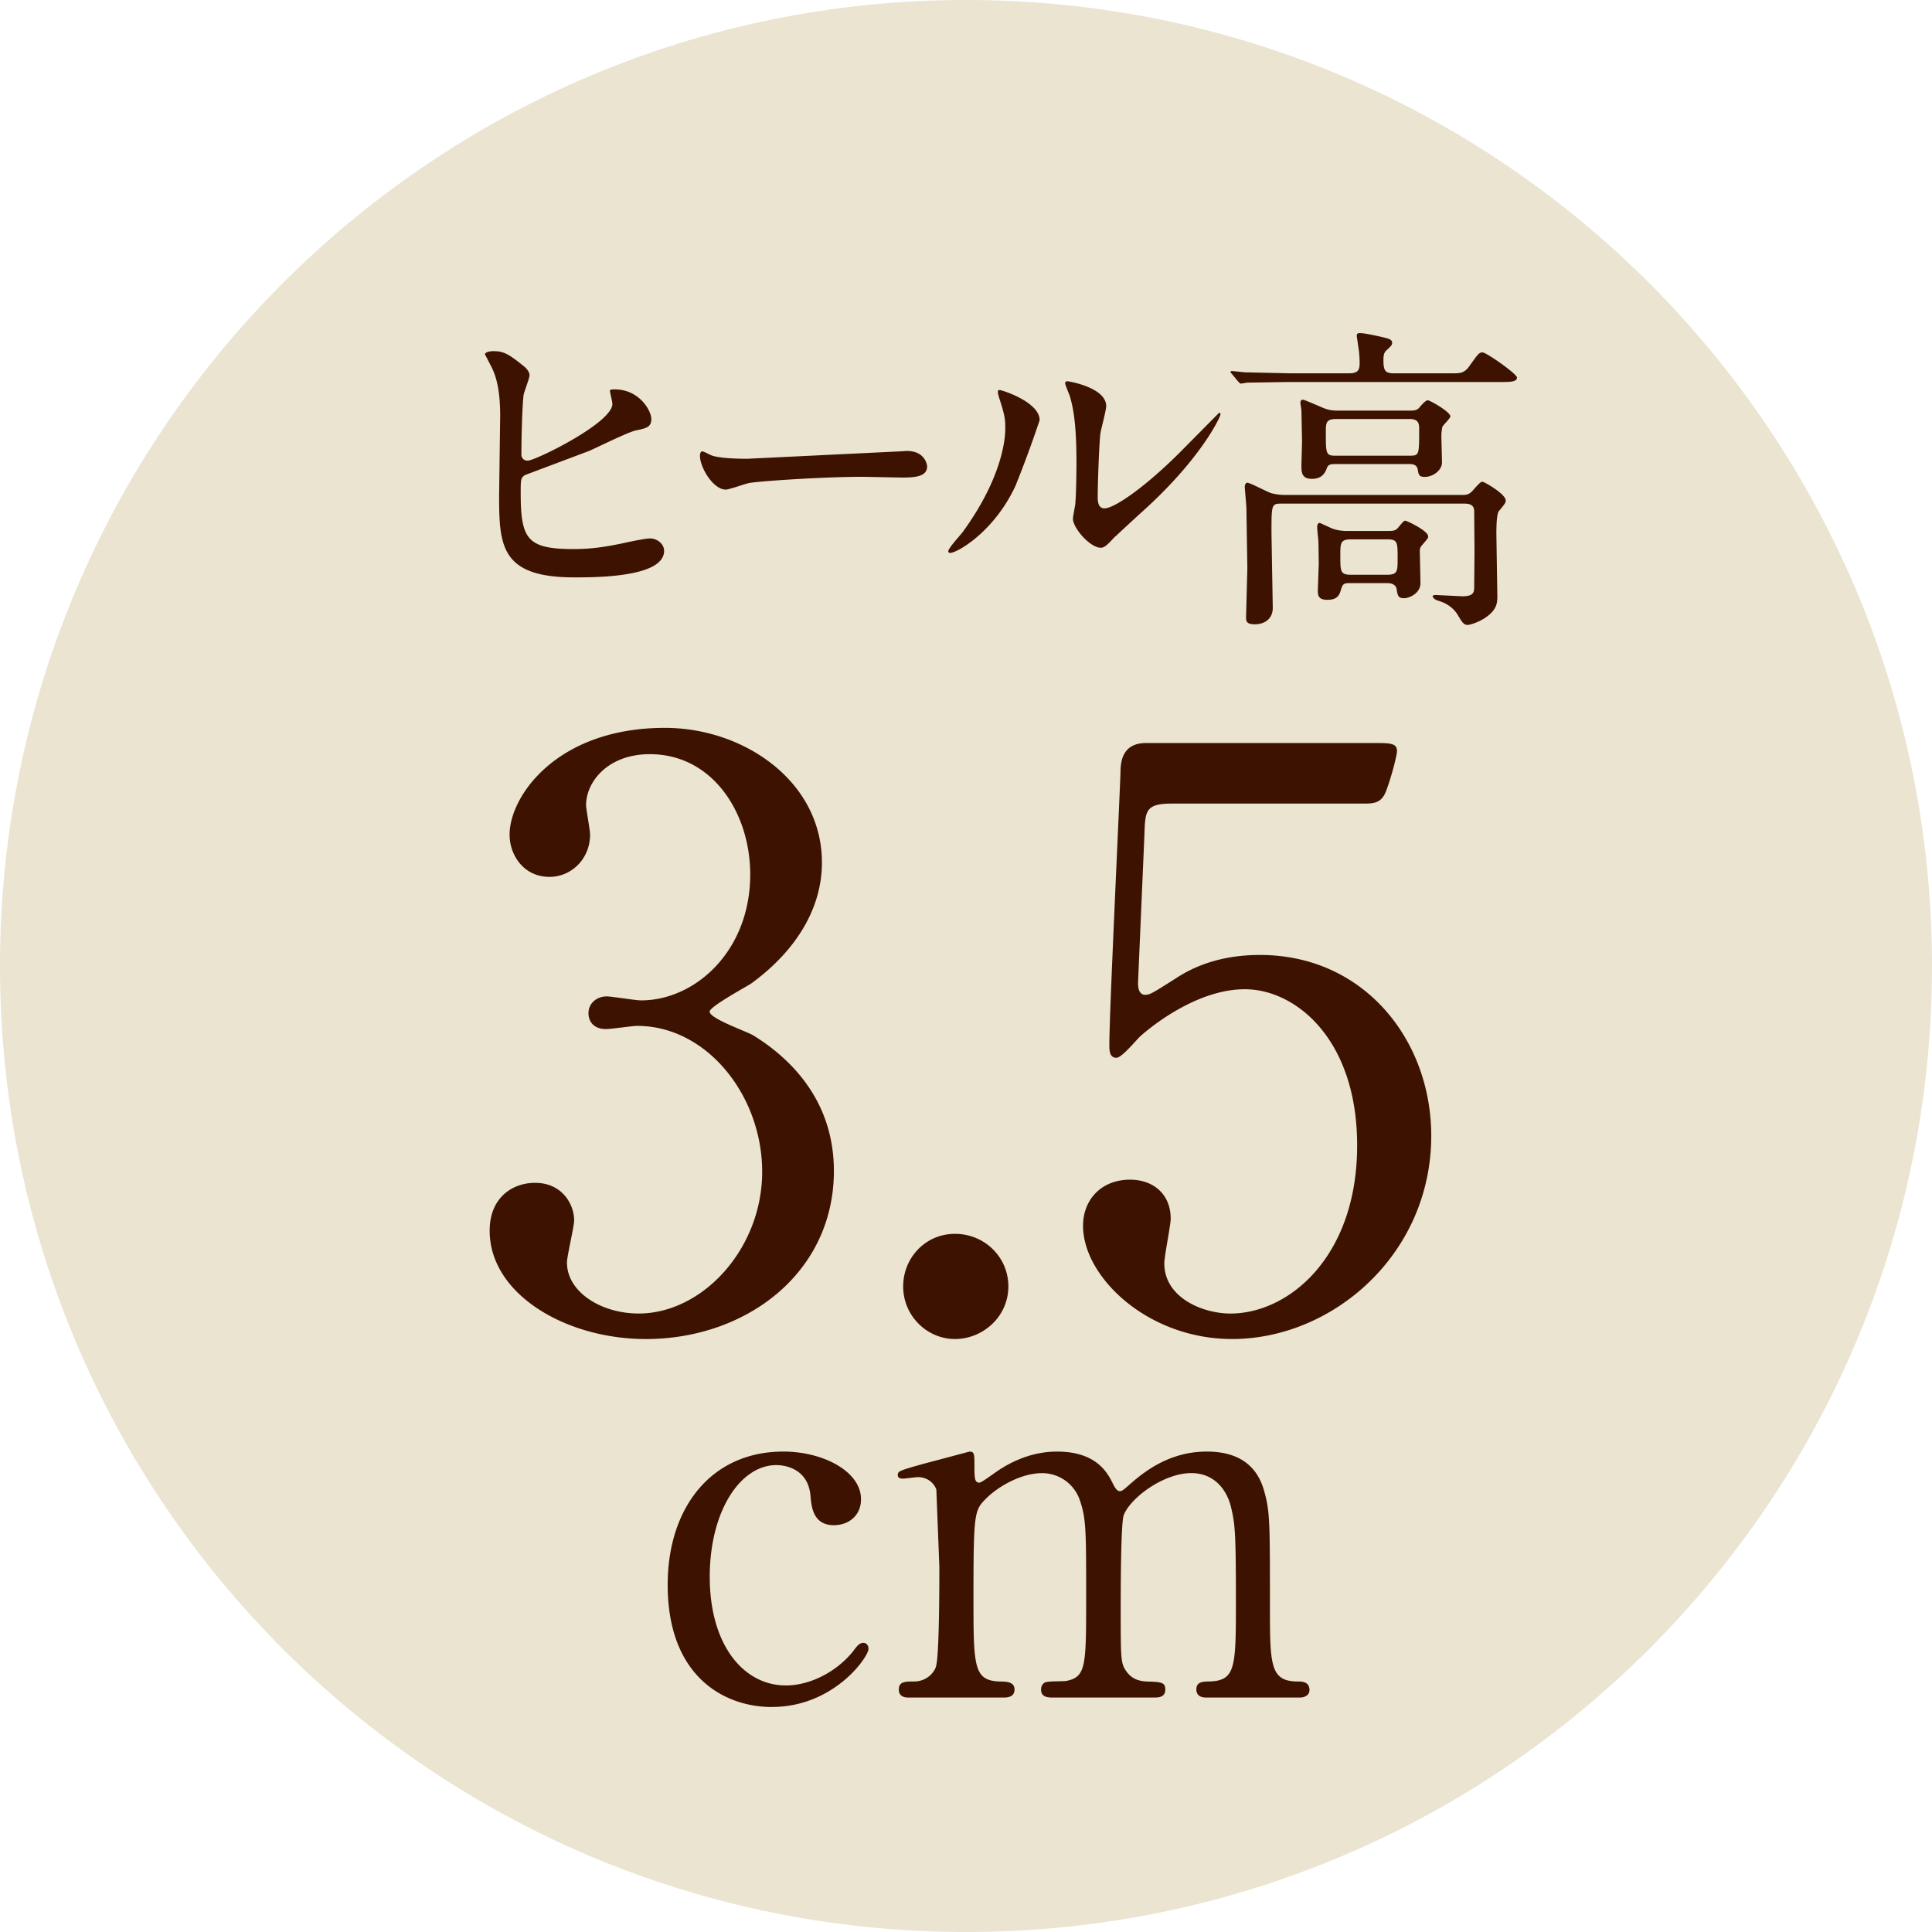 <svg xmlns="http://www.w3.org/2000/svg" width="105" height="105" viewBox="0 0 105 105"><path fill="#eae4d1" d="M105 52.504C105 81.493 81.501 105 52.501 105S0 81.493 0 52.504 23.499 0 52.501 0 105 23.507 105 52.504z"/><path fill="#3e1200" d="M44.67 46.877c0 2.556-1.473 4.851-3.854 6.582-.347.217-2.251 1.256-2.251 1.517 0 .39 2.035 1.083 2.381 1.299 2.035 1.256 4.374 3.551 4.374 7.362 0 5.543-4.764 9.137-10.22 9.137-4.33 0-8.488-2.425-8.488-5.889 0-1.776 1.213-2.6 2.469-2.6 1.473 0 2.122 1.17 2.122 2.036 0 .347-.39 1.948-.39 2.295 0 1.603 1.861 2.771 3.897 2.771 3.464 0 6.712-3.508 6.712-7.708 0-4.114-2.988-7.925-6.799-7.925-.217 0-1.429.173-1.689.173-.648 0-.952-.39-.952-.865 0-.52.433-.91.996-.91.26 0 1.56.217 1.862.217 2.944 0 5.933-2.686 5.933-6.842 0-3.335-2.035-6.539-5.456-6.539-2.295 0-3.465 1.516-3.465 2.771 0 .217.217 1.342.217 1.602 0 1.3-.996 2.295-2.209 2.295-1.385 0-2.165-1.168-2.165-2.295 0-2.078 2.556-5.803 8.444-5.803 4.287 0 8.531 2.902 8.531 7.318zm4.416 23.039c0-1.56 1.213-2.859 2.814-2.859s2.902 1.256 2.902 2.859c0 1.645-1.387 2.857-2.902 2.857s-2.814-1.256-2.814-2.857zm14.625-26.243c-1.473 0-1.473.39-1.516 1.732l-.346 8.011c0 .347.086.65.389.65.26 0 .391-.087 1.689-.91 1.256-.822 2.771-1.256 4.547-1.256 5.673 0 9.311 4.634 9.311 9.83 0 6.409-5.326 11.043-10.826 11.043-4.59 0-8.098-3.378-8.098-6.149 0-1.429.996-2.511 2.555-2.511 1.256 0 2.209.779 2.209 2.121 0 .347-.347 2.035-.347 2.426 0 1.861 2.078 2.728 3.595 2.728 3.16 0 6.885-3.075 6.885-9.138 0-5.759-3.334-8.487-6.105-8.487-2.686 0-5.24 2.165-5.63 2.512-.217.173-1.04 1.212-1.343 1.212-.346 0-.39-.303-.39-.692 0-1.731.52-12.472.606-14.81 0-.563.086-1.603 1.386-1.603h12.385c.866 0 1.256 0 1.256.433 0 .26-.347 1.559-.606 2.209s-.692.649-1.256.649h-10.35zm-21.762 49.1c-2.532 0-5.662-1.606-5.662-6.642 0-4.192 2.367-7.241 6.287-7.241 2.178 0 4.22 1.089 4.22 2.586 0 .926-.708 1.415-1.47 1.415-1.116 0-1.225-.952-1.279-1.633-.164-1.633-1.715-1.633-1.852-1.633-1.96 0-3.62 2.504-3.62 6.07 0 3.729 1.851 5.906 4.138 5.906 1.307 0 2.749-.734 3.647-1.851.245-.327.354-.463.571-.463.109 0 .272.082.272.327 0 .436-1.878 3.157-5.253 3.157zm23.588-.517c-.49 0-.518-.327-.518-.436 0-.408.326-.436.734-.436 1.416-.055 1.416-.79 1.416-4.465 0-3.757-.055-4.11-.272-5.036-.245-.979-.952-1.823-2.15-1.823-1.524 0-3.321 1.36-3.675 2.286-.164.436-.164 4.328-.164 5.091 0 2.641 0 2.939.273 3.348s.625.572 1.115.6c.789.027 1.035.027 1.035.436 0 .436-.382.436-.627.436h-5.471c-.246 0-.654 0-.654-.436 0-.164.082-.327.219-.382.136-.081.952-.054 1.143-.081 1.089-.219 1.089-.79 1.089-4.574 0-3.646 0-4.273-.354-5.28a2.16 2.16 0 0 0-2.042-1.442c-1.17 0-2.422.762-3.021 1.36-.653.653-.707.708-.707 5.362 0 3.784 0 4.547 1.415 4.602.408 0 .816.027.816.436s-.381.436-.599.436h-5.145c-.137 0-.545 0-.545-.436s.354-.436.816-.436c.681 0 1.089-.463 1.198-.79.19-.571.19-4.519.19-5.444l-.164-4.191c-.081-.273-.408-.682-1.007-.682-.108 0-.681.082-.816.082-.055 0-.272 0-.272-.19 0-.218.082-.245 1.334-.599l2.559-.681c.272 0 .272.136.272.789 0 .708.027.898.272.898.109 0 .653-.408.816-.517.681-.49 1.879-1.171 3.402-1.171 2.205 0 2.777 1.225 3.049 1.77.055.108.191.381.354.381.136 0 .19-.055.626-.436.844-.735 2.178-1.715 4.11-1.715 1.851 0 2.749.871 3.104 2.096.327 1.144.327 1.661.327 6.233 0 3.268 0 4.166 1.523 4.166.191 0 .627 0 .627.463 0 .271-.246.408-.518.408h-5.117zM28.453 19.892c.135.097.326.308.326.5 0 .173-.308.924-.326 1.097-.078.674-.116 2.387-.116 3.194a.32.32 0 0 0 .366.347c.385 0 4.579-2.04 4.579-3.079 0-.115-.135-.654-.135-.712 0-.076.135-.076.27-.076 1.308 0 1.981 1.135 1.981 1.615 0 .443-.289.5-.846.616-.443.097-2.175.962-2.541 1.116l-3.482 1.309c-.23.153-.23.25-.23.98 0 2.521.365 3.041 2.887 3.041.808 0 1.577-.078 2.809-.347.25-.058 1.097-.231 1.328-.231.403 0 .77.309.77.674 0 1.443-3.695 1.443-4.888 1.443-3.983 0-4.079-1.713-4.079-4.445l.058-4.348c0-1.578-.288-2.291-.5-2.694l-.327-.636c0-.115.27-.172.442-.172.558 0 .827.135 1.655.808zm20.484 4.637c.095 0 .268-.02.347-.02.961 0 1.102.711 1.102.846 0 .539-.645.598-1.307.598-.361 0-1.937-.039-2.252-.039-2.173 0-5.779.25-6.156.346-.189.039-1.04.348-1.229.348-.678 0-1.402-1.193-1.402-1.848 0-.115.048-.23.127-.23s.456.211.535.23c.268.096.913.173 1.921.173l8.314-.403zm6.256 1.866c-1.154 2.502-3.174 3.656-3.559 3.656-.078 0-.097-.058-.097-.096 0-.154.616-.828.77-1.02 2.116-2.906 2.328-5.004 2.328-5.639 0-.5-.019-.711-.327-1.654-.038-.135-.076-.25-.076-.347 0-.058.019-.097.096-.097.135 0 2.174.654 2.174 1.637a61.62 61.62 0 0 1-1.309 3.559zm3.118 1.79c0-.097.097-.597.115-.692.059-.365.078-1.886.078-2.367 0-2.348-.231-3.137-.366-3.617-.038-.096-.25-.597-.25-.693 0-.076.077-.096.115-.096.097 0 2.116.347 2.116 1.348 0 .23-.27 1.23-.308 1.442-.077.52-.153 2.848-.153 3.483 0 .25.02.635.365.635.577 0 2.348-1.271 4.195-3.137l2.039-2.059c.038 0 .076.038.076.076 0 .154-1.115 2.541-4.482 5.504l-1.328 1.23c-.326.366-.5.501-.635.52-.559.097-1.578-1.039-1.578-1.577zm20.654-7.896c.35 0 .611 0 .874-.367.489-.682.542-.77.734-.77.21 0 1.871 1.172 1.871 1.364 0 .245-.351.245-.944.245H70.029l-2.221.034c-.053 0-.315.053-.367.053s-.088-.053-.158-.122l-.332-.402c-.07-.07-.07-.088-.07-.105 0-.035.018-.053.053-.053.123 0 .664.07.77.07l2.413.053h3.2c.524 0 .576-.21.576-.577 0-.175-.017-.507-.052-.734l-.104-.717c0-.14.052-.157.191-.157.245 0 1.032.175 1.312.244.191.053.419.088.419.28 0 .122-.034.157-.332.437-.14.123-.14.385-.14.508 0 .611.122.717.594.717h3.184zm-9.32 7.082c-.543 0-.543.053-.543 1.592l.07 4.074c0 .576-.42.892-.979.892-.472 0-.472-.192-.472-.402l.07-2.641-.053-3.322-.088-1.084c0-.07.018-.245.141-.245.139 0 1.066.49 1.275.56a2.76 2.76 0 0 0 .752.104h9.653c.228 0 .367-.018.56-.227.402-.455.455-.49.542-.49s1.259.665 1.259 1.015c0 .122-.035.175-.367.577-.14.157-.14.996-.14 1.259l.052 3.323c0 .384 0 .751-.611 1.188-.367.263-.875.419-.997.419-.21 0-.297-.121-.542-.541-.244-.402-.629-.647-1.049-.77-.245-.07-.314-.193-.314-.245 0-.069.122-.069.191-.069l1.417.069c.647 0 .647-.245.647-.542l.017-1.854-.017-2.256c-.018-.385-.367-.385-.596-.385h-9.879zm2.955-2.15c-.228 0-.42 0-.49.227-.07.176-.209.577-.805.577-.576 0-.576-.367-.576-.769l.035-1.26-.035-1.696c0-.052-.053-.332-.053-.385 0-.069 0-.192.14-.192.07 0 .909.367.997.402.385.175.611.192.961.192h3.848c.297 0 .402-.034.524-.175.192-.228.351-.385.455-.385.122 0 1.224.629 1.224.875 0 .104-.402.472-.438.576a2.75 2.75 0 0 0-.052.525l.034 1.398c0 .42-.472.787-.943.787-.297 0-.332-.123-.367-.367-.053-.332-.297-.332-.561-.332H72.6zm.787 6.469c-.263 0-.402 0-.49.297-.088.315-.175.612-.752.612-.49 0-.524-.228-.524-.508l.052-1.486-.018-1.119c0-.104-.069-.699-.069-.821 0-.104.018-.245.14-.245.018 0 .612.28.665.298.21.087.507.14.821.14h2.238c.314 0 .42-.035.543-.192.279-.332.314-.367.385-.367s1.24.542 1.24.856c0 .088-.017.105-.314.455a.44.44 0 0 0-.14.35l.035 1.731c0 .56-.612.821-.892.821-.314 0-.35-.14-.402-.489-.018-.157-.157-.332-.508-.332h-2.01zm-.752-8.918c-.578 0-.578.211-.578.718 0 1.153 0 1.276.508 1.276h4.039c.525 0 .525-.035.525-1.416 0-.28 0-.578-.508-.578h-3.986zm.786 6.541c-.577 0-.577.209-.577.874 0 .874 0 1.05.577 1.05h1.976c.561 0 .561-.211.561-.875 0-.892 0-1.049-.561-1.049h-1.976z"/></svg>